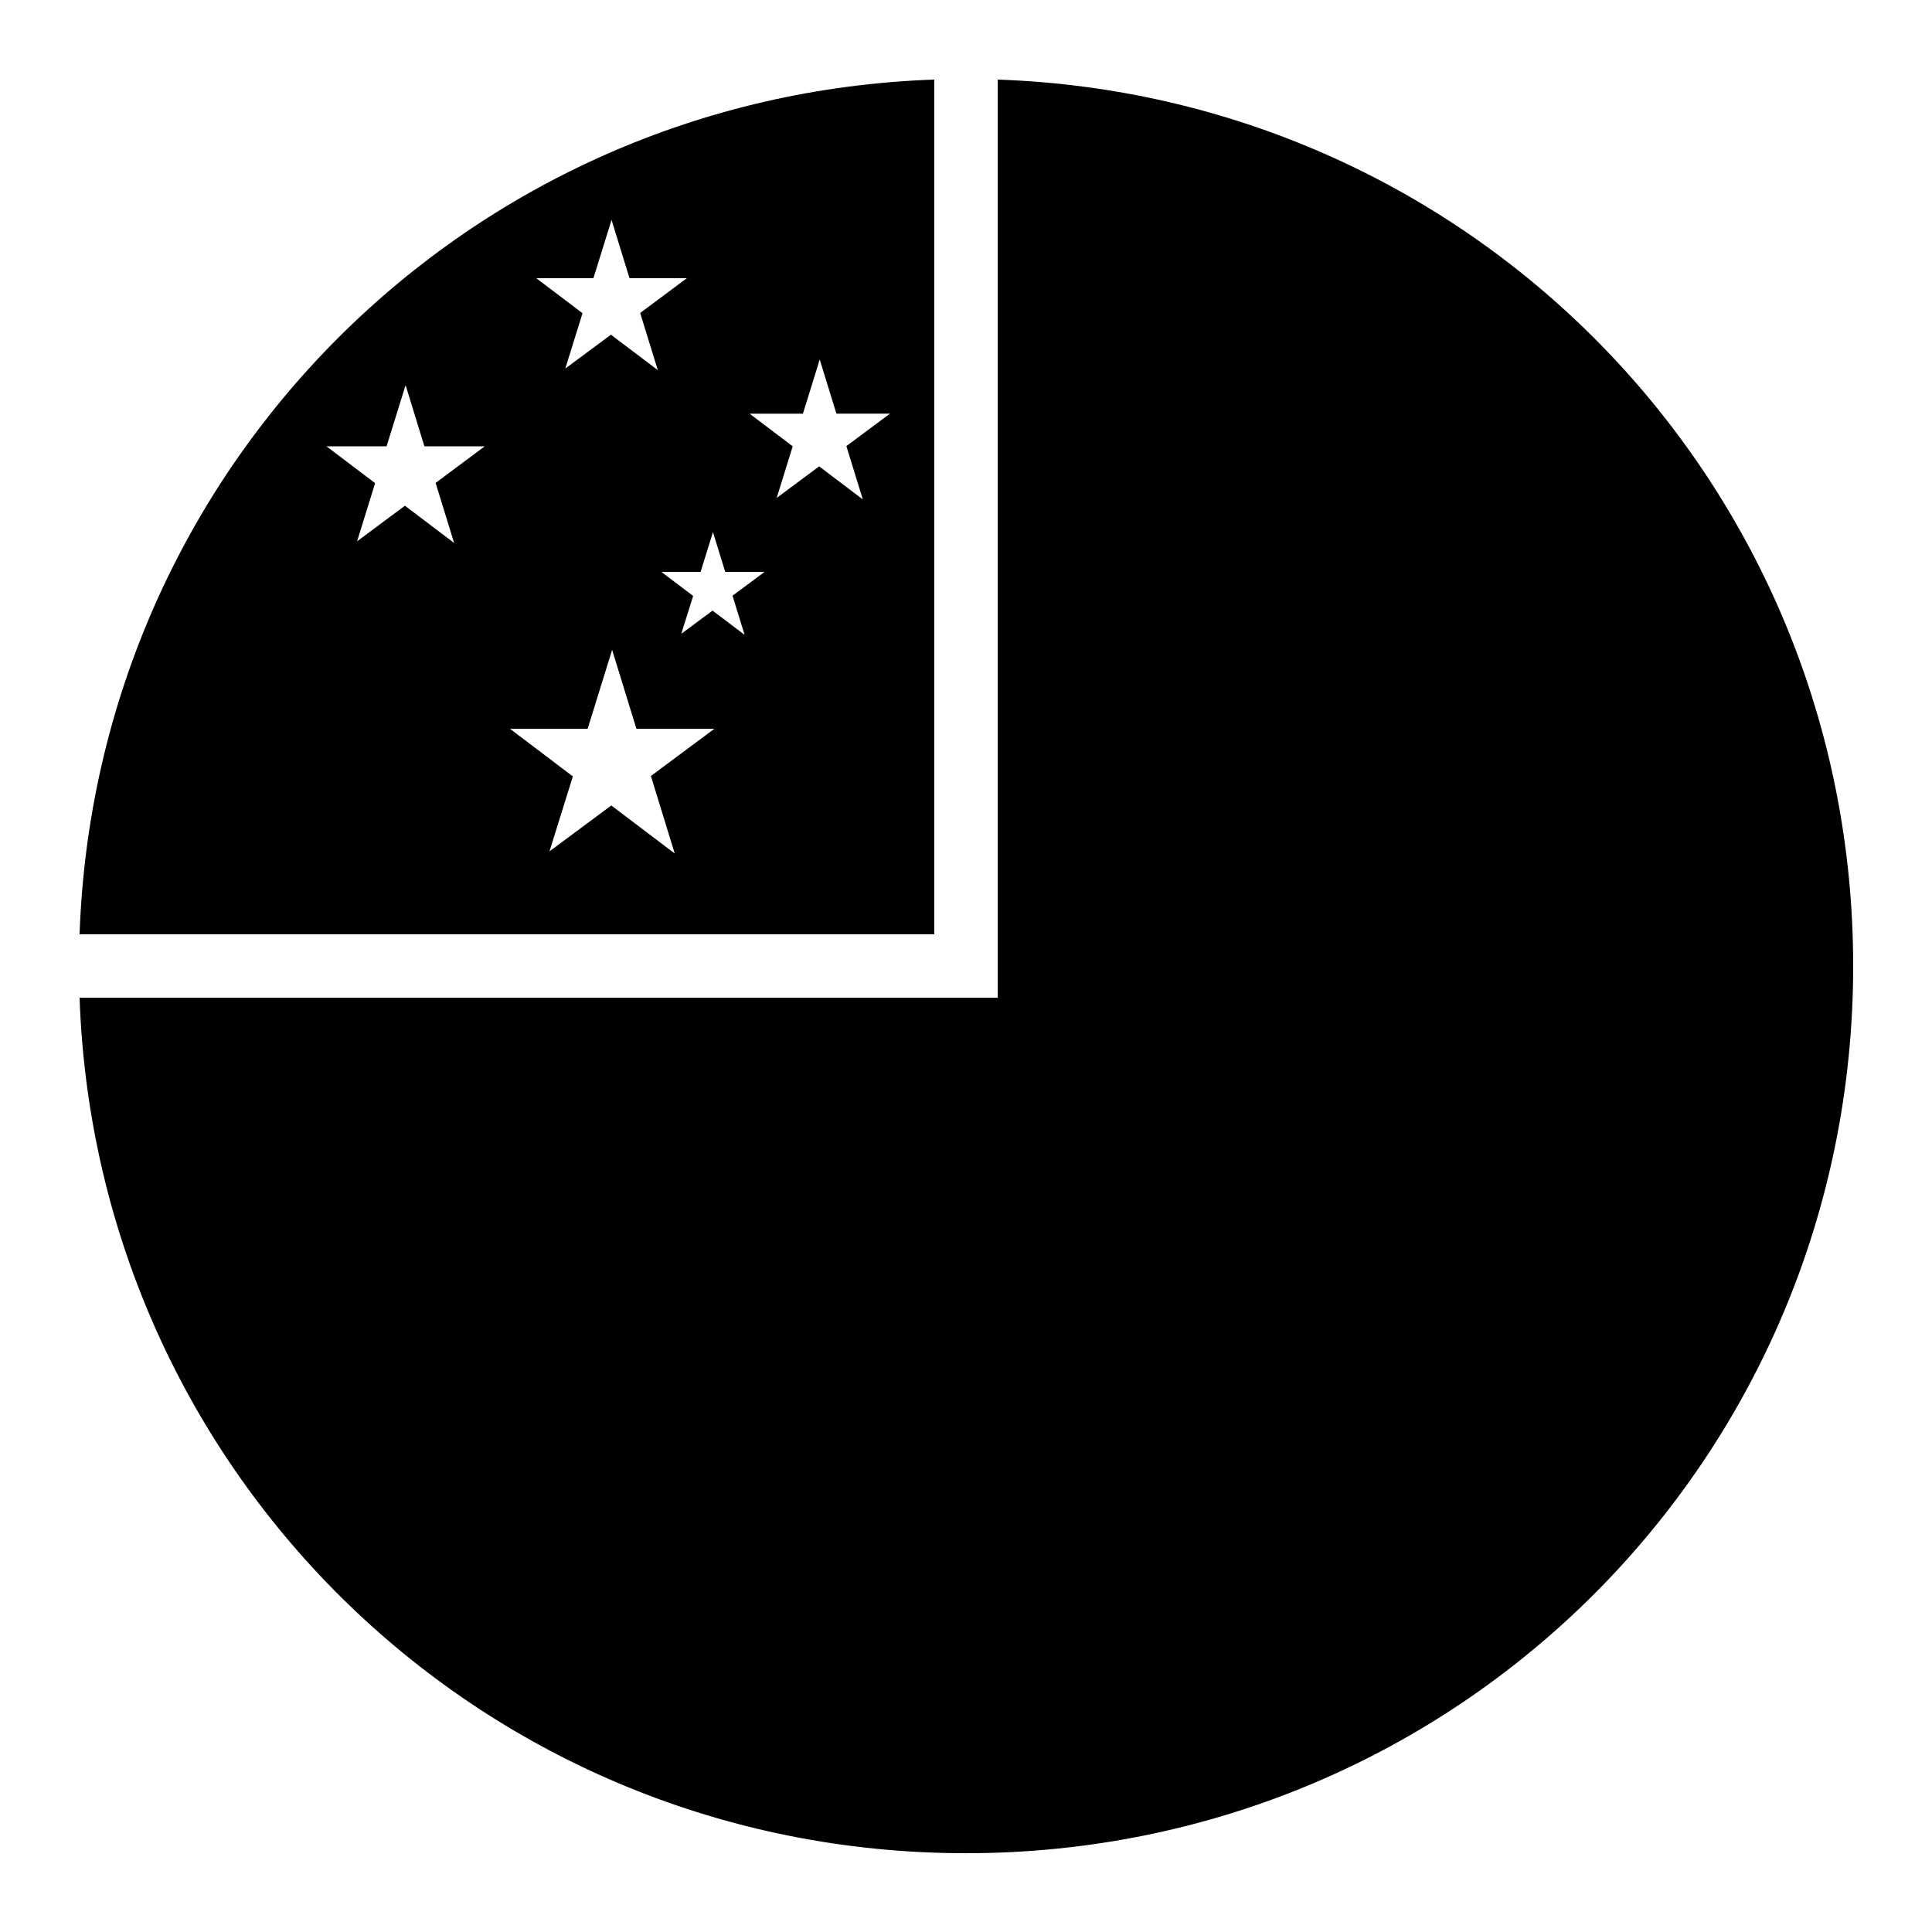 <?xml version="1.0" encoding="UTF-8"?>
<!-- Uploaded to: SVG Repo, www.svgrepo.com, Generator: SVG Repo Mixer Tools -->
<svg fill="#000000" width="800px" height="800px" version="1.1" viewBox="144 144 512 512" xmlns="http://www.w3.org/2000/svg">
 <g>
  <path d="m391.59 165.09c-123.66 4.293-222.21 102.84-226.5 226.5h226.5zm-85.527 37.164 4.758 15.457h15.23l-12.402 9.227 4.676 15.148-12.426-9.387-12.094 8.977 4.57-14.676-12.277-9.289h15.168l4.305-13.836zm55.168 37.004 4.426 14.371h14.188l-11.543 8.59 4.348 14.125-11.562-8.754-11.254 8.363 4.242-13.676-11.418-8.648h14.125l3.957-12.75zm-109.74 6.828 4.981 16.191h15.992l-13.02 9.699 4.898 15.906-13.035-9.859-12.672 9.43 4.777-15.414-12.895-9.762h15.93l4.531-14.574zm81.445 38.906 3.262 10.578h10.414l-8.488 6.293 3.199 10.375-8.488-6.418-8.281 6.129 3.137-10.023-8.406-6.356h10.375l2.785-8.957zm-26.711 31.242 6.438 20.91h20.645l-16.812 12.504 6.316 20.543-16.812-12.73-16.379 12.156 6.191-19.863-16.645-12.609h20.562l5.984-19.289z"/>
  <path d="m408.4 165.09c126.46 4.391 226.71 107.33 226.71 234.91 0 130.39-104.72 235.12-235.11 235.12-127.58 0-230.52-100.25-234.91-226.71h243.32v-243.32z"/>
 </g>
</svg>